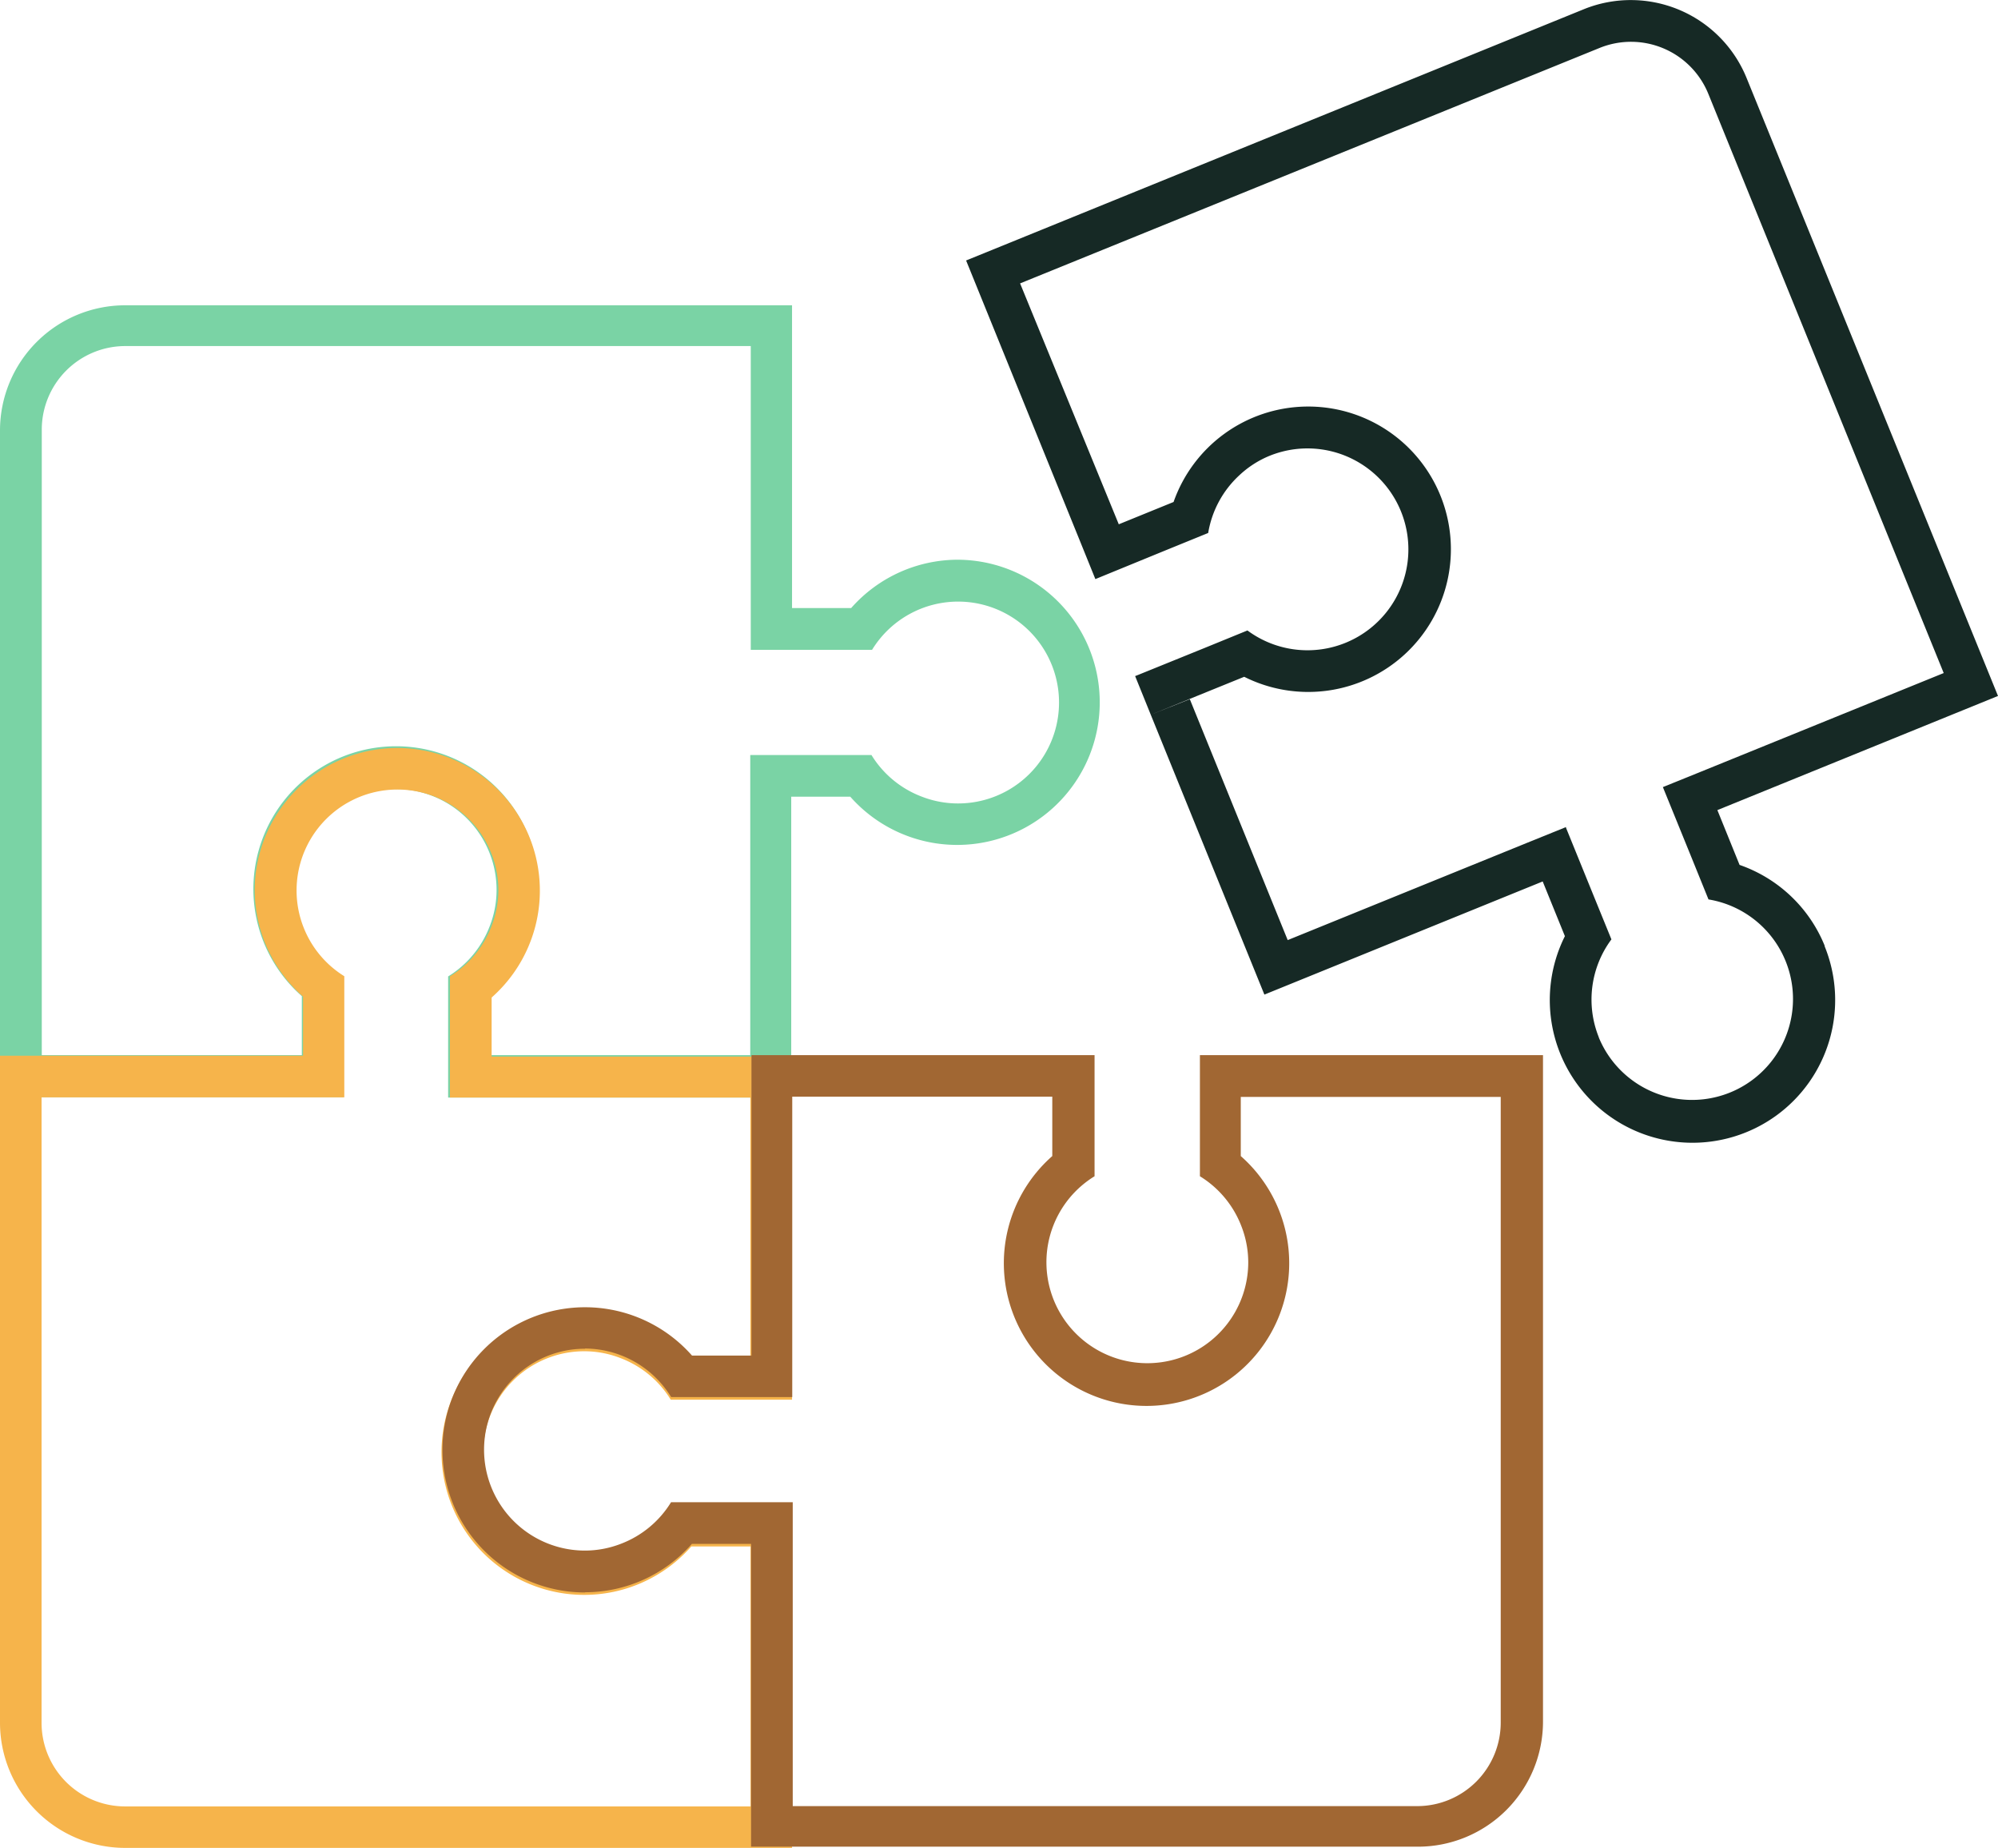 <svg xmlns="http://www.w3.org/2000/svg" id="Layer_1" data-name="Layer 1" width="198" height="183.09" viewBox="0 0 198 183.09"><defs><style>.cls-1{fill:#7ad3a5;}.cls-2{fill:#f6b44b;}.cls-3{fill:#a16733;}.cls-4{fill:#162925;}</style></defs><rect class="cls-1" y="104.57" width="0.01" height="4.09"></rect><path class="cls-1" d="M95.85,63.91A14.1,14.1,0,0,0,85.26,68.7H79.4v-30H13.31A12.41,12.41,0,0,0,.91,51.07v66.09h34v0h0v-12a10.07,10.07,0,0,1-4.13-5,9.88,9.88,0,0,1-.66-3.53,10,10,0,1,1,20,0,9.85,9.85,0,0,1-.67,3.57,10.06,10.06,0,0,1-4.13,5v12h34V87.39h5.85a14.13,14.13,0,1,0,10.6-23.48Zm0,24.15a9.9,9.9,0,0,1-3.58-.67,10,10,0,0,1-5-4.13H75.26v4.13h0V113H49.5v4.09h0v-9.94a14.14,14.14,0,1,0-18.68,0V113H5.05v-62a8.28,8.28,0,0,1,8.26-8.26h62V68.7h0v4.14H87.33a10,10,0,1,1,8.52,15.22Z" transform="translate(-0.91 -8.45)"></path><path class="cls-2" d="M26.15,96.61a14.1,14.1,0,0,0,4.79,10.59v5.86H.91v66.09a12.41,12.41,0,0,0,12.4,12.4H79.4v-34H67.34a10.07,10.07,0,0,1-5,4.13,9.88,9.88,0,0,1-3.53.66,10,10,0,1,1,0-20,9.85,9.85,0,0,1,3.57.67,10,10,0,0,1,5,4.13H79.4v-34H49.63v-5.85a14.13,14.13,0,1,0-23.48-10.6Zm24.15,0a9.9,9.9,0,0,1-.67,3.58,10,10,0,0,1-4.13,5V117.2H75.27V143H69.42a14.14,14.14,0,1,0,0,18.68h5.87v25.76h-62a8.28,8.28,0,0,1-8.26-8.26v-62h30v0h0v-12A10,10,0,1,1,50.3,96.61Z" transform="translate(-0.91 -8.45)"></path><path class="cls-3" d="M58.89,166.22a14.08,14.08,0,0,0,10.58-4.79h5.87v30h66.08a12.4,12.4,0,0,0,12.4-12.4V113h-34v0h0v12a10,10,0,0,1,4.13,5,9.88,9.88,0,0,1,.66,3.53A10,10,0,1,1,109.38,125V113h-34v29.77H69.49a14.13,14.13,0,1,0-10.6,23.47Zm0-24.15a10.07,10.07,0,0,1,8.53,4.81h12v-4.13h0V117.11h25.77V113h0V123a14.14,14.14,0,1,0,18.68,0v-5.86h25.76v62a8.28,8.28,0,0,1-8.27,8.27H79.47v-25.9h0V157.3H67.41a10,10,0,0,1-5,4.13,9.88,9.88,0,0,1-3.53.66,10,10,0,1,1,0-20Z" transform="translate(-0.91 -8.45)"></path><path class="cls-4" d="M181.73,102.15a14.08,14.08,0,0,0-8.43-8l-2.2-5.43,27.81-11.31L174,16.19a12.39,12.39,0,0,0-16.15-6.82L96.65,34.26,107.91,62l1.55,3.83,0,0h0L116.37,63l4.27-1.74a10,10,0,0,1,3.07-5.7,9.78,9.78,0,0,1,3-1.94,10,10,0,1,1-2.18,17.3l-4.26,1.74-6.66,2.7-.21.08,0,0,1.55,3.83L126.21,107l27.58-11.21,2.2,5.42a14.14,14.14,0,1,0,25.74,1Zm-22.37,9.1a10,10,0,0,1,1.24-9.72l-1.74-4.27-2.76-6.79,0-.07v0l-3.83,1.55h0l-23.75,9.65-9.7-23.87L115,79.25h0l3.79-1.54,5.42-2.2a14.14,14.14,0,1,0-7-17.32l-5.43,2.21L102,36.53,159.43,13.2a8.27,8.27,0,0,1,10.77,4.54l23.33,57.4-24,9.75h0l-3.83,1.55,0,0h0l2.79,6.86,1.73,4.27a10,10,0,1,1-10.89,13.63Z" transform="translate(-0.91 -8.45)"></path></svg>